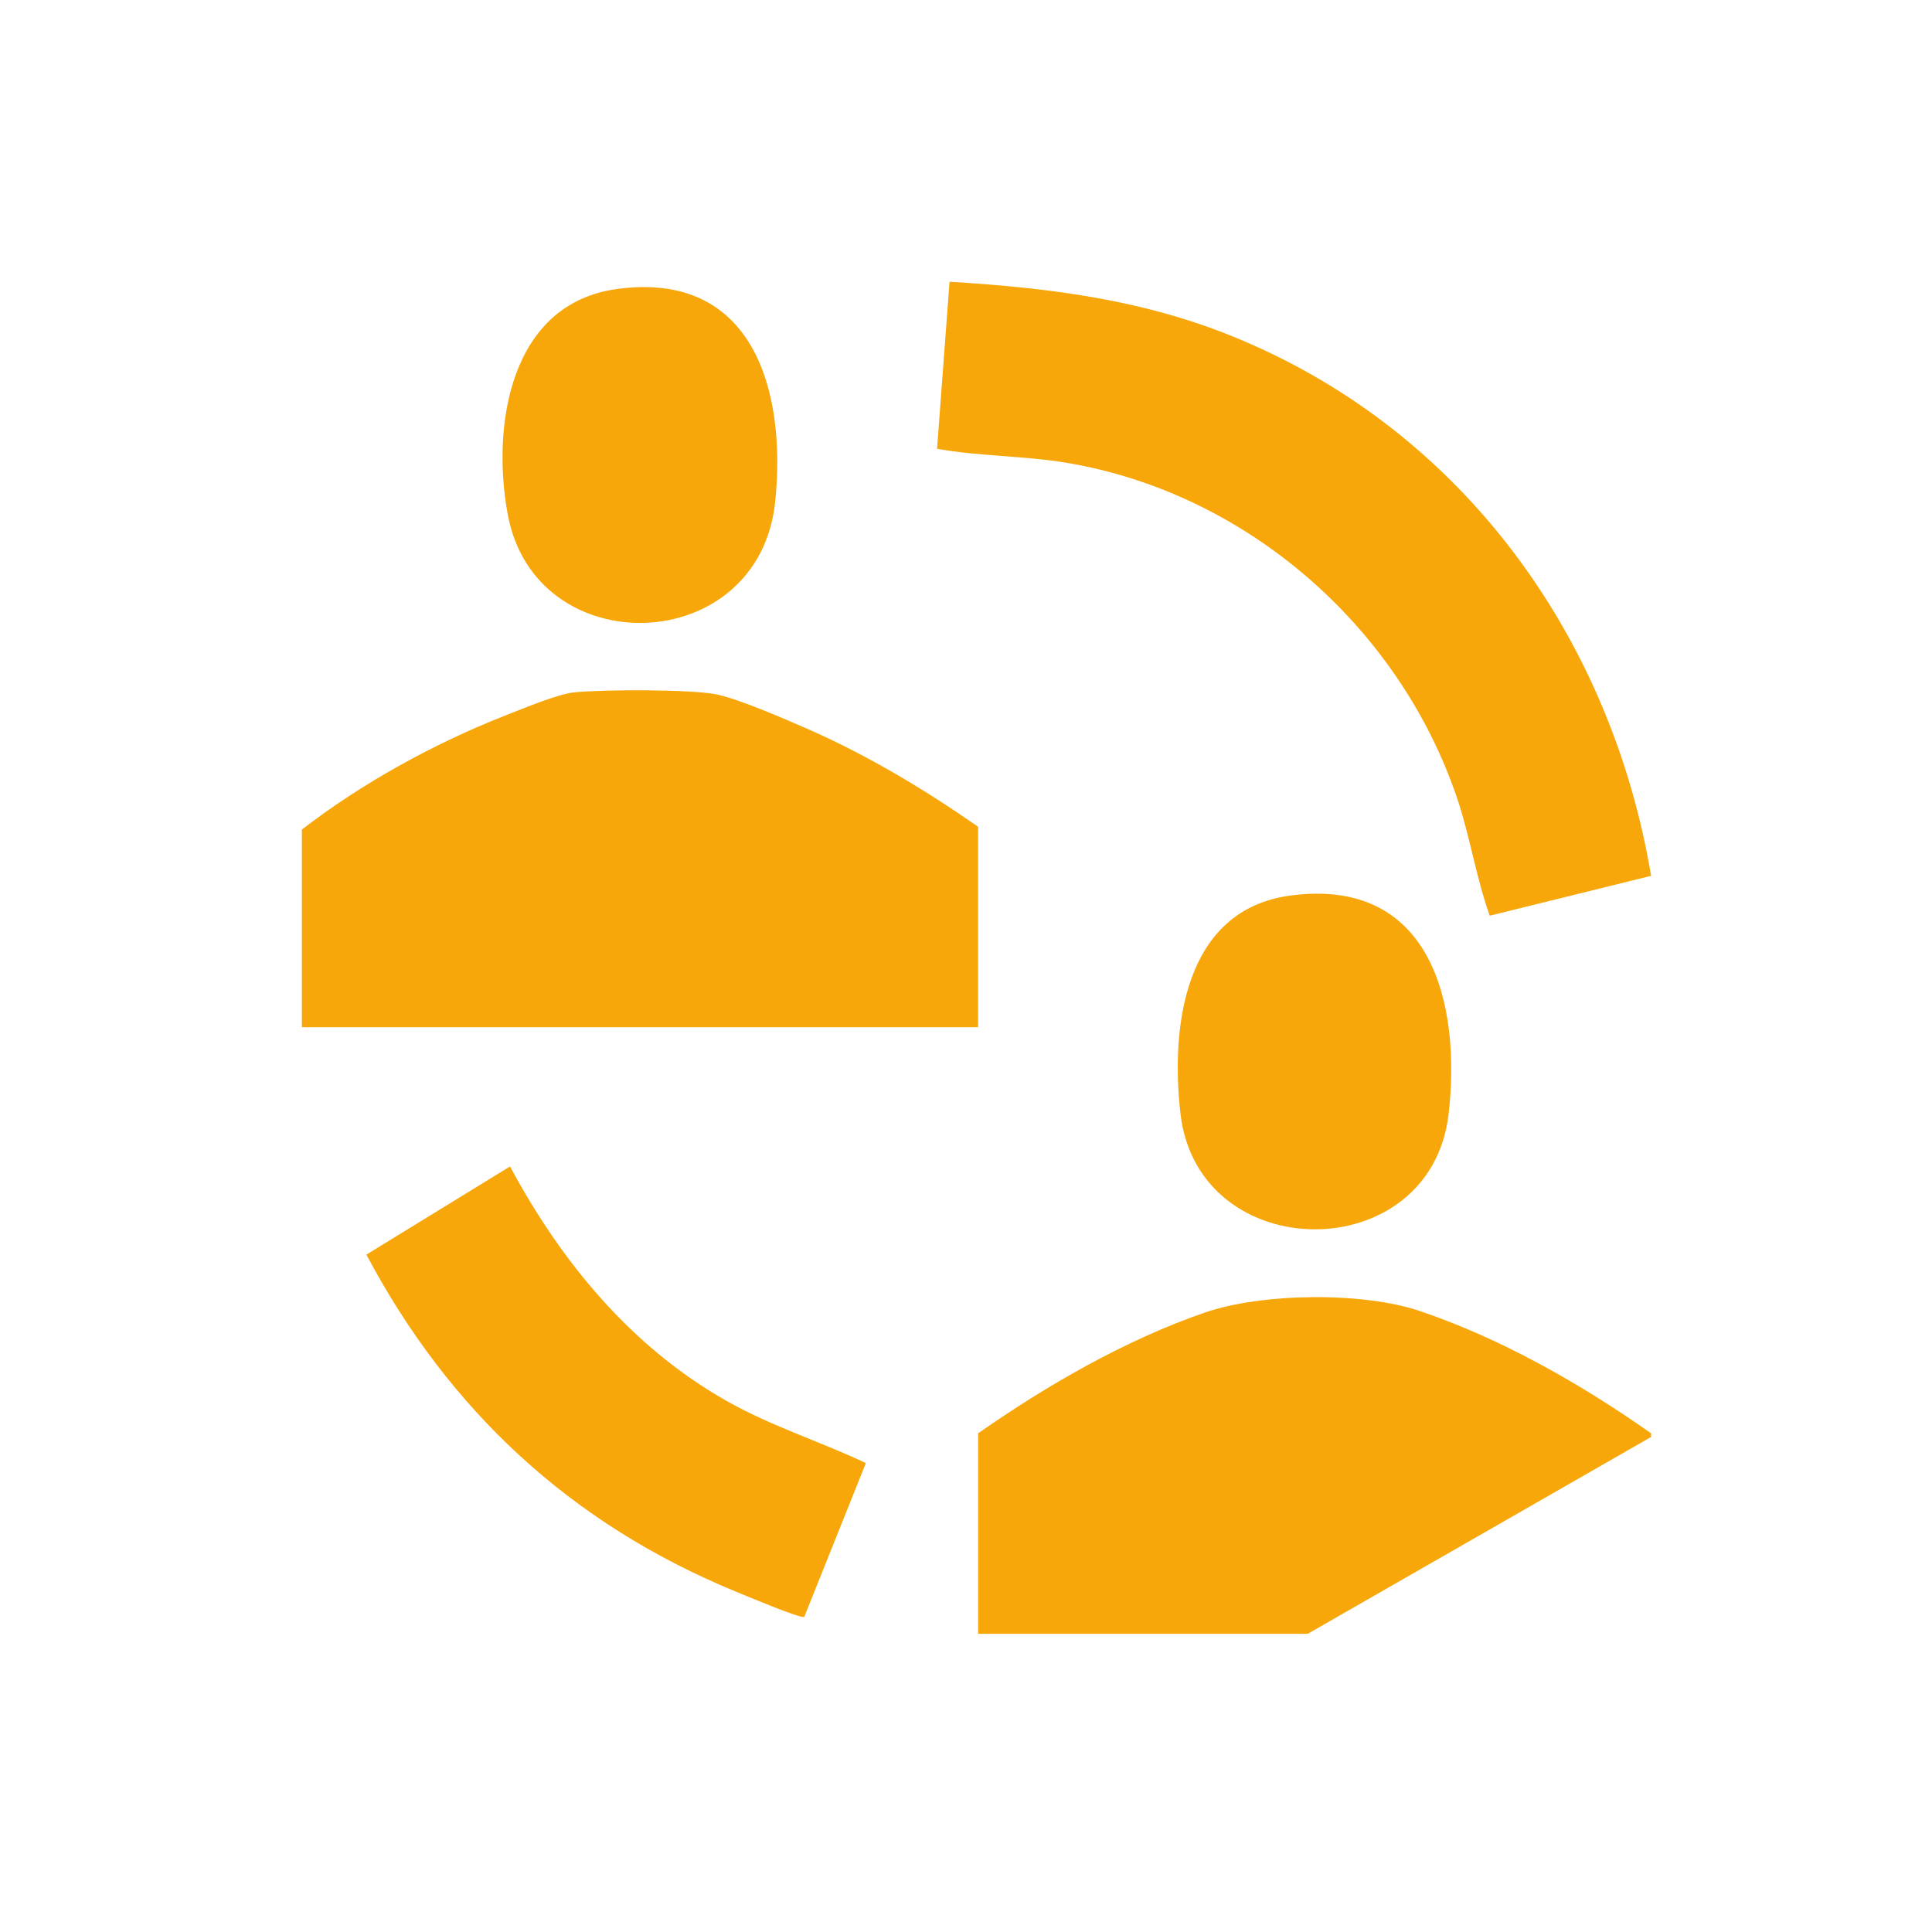 <svg width="48" height="48" viewBox="0 0 48 48" fill="none" xmlns="http://www.w3.org/2000/svg">
<g clip-path="url(#clip0_4201_382)">
<path d="M24.3 25.52H7.5V20.61C8.99 19.46 10.77 18.48 12.52 17.79C12.96 17.62 13.85 17.24 14.28 17.2C14.96 17.13 17.24 17.12 17.84 17.26C18.44 17.4 19.49 17.86 20.11 18.13C21.58 18.78 22.98 19.62 24.3 20.54V25.52Z" fill="#F7A70A"/>
<path d="M41.021 21.76L37.011 22.75C36.671 21.79 36.521 20.77 36.191 19.8C34.741 15.55 30.961 12.25 26.511 11.5C25.441 11.32 24.341 11.34 23.281 11.15L23.591 7C26.221 7.16 28.681 7.48 31.101 8.56C36.511 10.95 40.051 15.97 41.021 21.76Z" fill="#F7A70A"/>
<path d="M12.672 28.98C13.942 31.351 15.682 33.461 18.042 34.8C19.152 35.431 20.372 35.81 21.512 36.35L19.982 40.17C19.912 40.23 18.472 39.62 18.252 39.531C14.182 37.85 11.162 35.05 9.102 31.171L12.672 28.98Z" fill="#F7A70A"/>
<path d="M15.331 7.18C18.71 6.72 19.541 9.7 19.261 12.45C18.87 16.35 13.28 16.51 12.611 12.76C12.21 10.57 12.671 7.54 15.331 7.18Z" fill="#F7A70A"/>
<path d="M32.05 22.251C35.53 21.781 36.31 24.891 35.99 27.681C35.54 31.511 29.78 31.481 29.33 27.681C29.08 25.531 29.41 22.611 32.05 22.251Z" fill="#F7A70A"/>
<path d="M41.021 35.711V35.611C39.291 34.391 37.291 33.251 35.271 32.571C33.851 32.091 31.351 32.121 29.931 32.611C27.961 33.291 26.001 34.421 24.301 35.611V40.591H32.491L41.021 35.701V35.711Z" fill="#F7A70A"/>
</g>
<defs>
<clipPath id="clip0_4201_382">
<rect width="33.52" height="33.59" fill="white" transform="translate(7.5 7)"/>
</clipPath>
</defs>
</svg>
